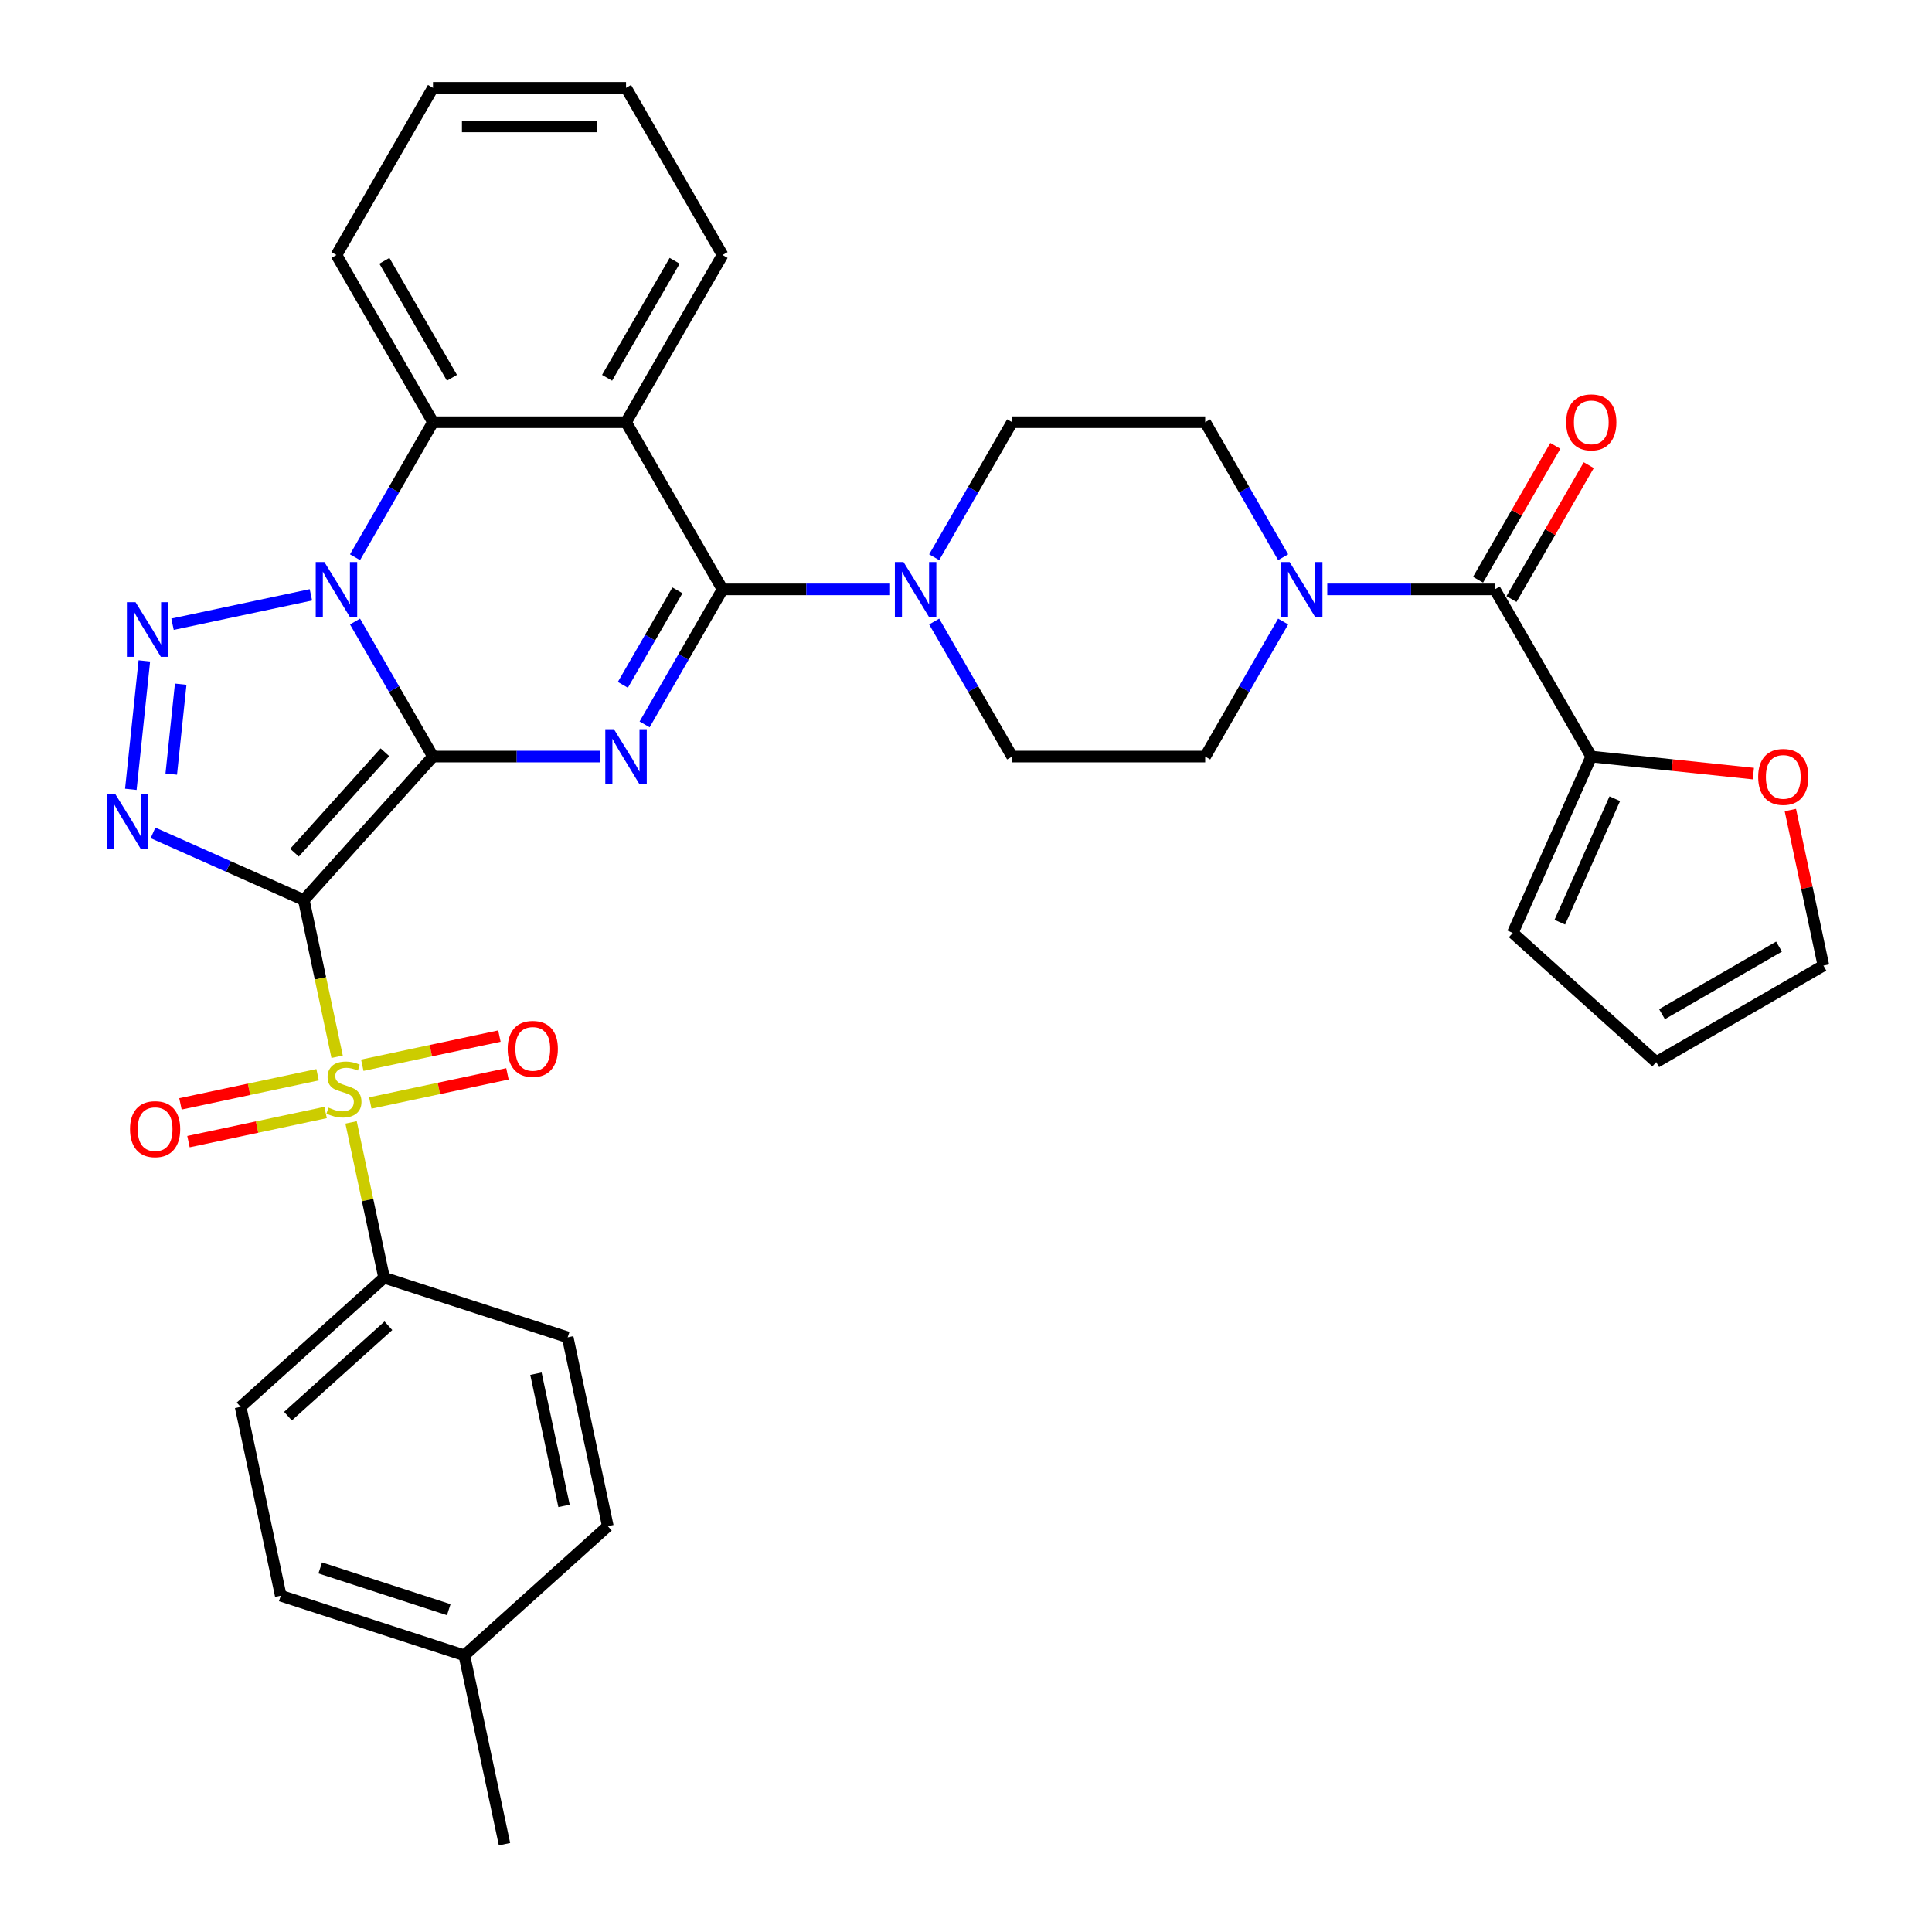 <?xml version='1.0' encoding='iso-8859-1'?>
<svg version='1.1' baseProfile='full'
              xmlns='http://www.w3.org/2000/svg'
                      xmlns:rdkit='http://www.rdkit.org/xml'
                      xmlns:xlink='http://www.w3.org/1999/xlink'
                  xml:space='preserve'
width='1000px' height='1000px' viewBox='0 0 1000 1000'>
<!-- END OF HEADER -->
<rect style='opacity:1.0;fill:#FFFFFF;stroke:none' width='1000' height='1000' x='0' y='0'> </rect>
<path class='bond-0' d='M 224.112,391.595 L 157.251,465.852' style='fill:none;fill-rule:evenodd;stroke:#000000;stroke-width:6px;stroke-linecap:butt;stroke-linejoin:miter;stroke-opacity:1' />
<path class='bond-0' d='M 199.232,389.362 L 152.429,441.341' style='fill:none;fill-rule:evenodd;stroke:#000000;stroke-width:6px;stroke-linecap:butt;stroke-linejoin:miter;stroke-opacity:1' />
<path class='bond-1' d='M 224.112,391.595 L 203.937,356.651' style='fill:none;fill-rule:evenodd;stroke:#000000;stroke-width:6px;stroke-linecap:butt;stroke-linejoin:miter;stroke-opacity:1' />
<path class='bond-1' d='M 203.937,356.651 L 183.763,321.707' style='fill:none;fill-rule:evenodd;stroke:#0000FF;stroke-width:6px;stroke-linecap:butt;stroke-linejoin:miter;stroke-opacity:1' />
<path class='bond-2' d='M 224.112,391.595 L 267.459,391.595' style='fill:none;fill-rule:evenodd;stroke:#000000;stroke-width:6px;stroke-linecap:butt;stroke-linejoin:miter;stroke-opacity:1' />
<path class='bond-2' d='M 267.459,391.595 L 310.805,391.595' style='fill:none;fill-rule:evenodd;stroke:#0000FF;stroke-width:6px;stroke-linecap:butt;stroke-linejoin:miter;stroke-opacity:1' />
<path class='bond-3' d='M 157.251,465.852 L 165.874,506.418' style='fill:none;fill-rule:evenodd;stroke:#000000;stroke-width:6px;stroke-linecap:butt;stroke-linejoin:miter;stroke-opacity:1' />
<path class='bond-3' d='M 165.874,506.418 L 174.496,546.984' style='fill:none;fill-rule:evenodd;stroke:#CCCC00;stroke-width:6px;stroke-linecap:butt;stroke-linejoin:miter;stroke-opacity:1' />
<path class='bond-4' d='M 157.251,465.852 L 118.225,448.476' style='fill:none;fill-rule:evenodd;stroke:#000000;stroke-width:6px;stroke-linecap:butt;stroke-linejoin:miter;stroke-opacity:1' />
<path class='bond-4' d='M 118.225,448.476 L 79.198,431.1' style='fill:none;fill-rule:evenodd;stroke:#0000FF;stroke-width:6px;stroke-linecap:butt;stroke-linejoin:miter;stroke-opacity:1' />
<path class='bond-5' d='M 160.922,307.872 L 89.304,323.095' style='fill:none;fill-rule:evenodd;stroke:#0000FF;stroke-width:6px;stroke-linecap:butt;stroke-linejoin:miter;stroke-opacity:1' />
<path class='bond-8' d='M 183.763,288.413 L 203.937,253.469' style='fill:none;fill-rule:evenodd;stroke:#0000FF;stroke-width:6px;stroke-linecap:butt;stroke-linejoin:miter;stroke-opacity:1' />
<path class='bond-8' d='M 203.937,253.469 L 224.112,218.525' style='fill:none;fill-rule:evenodd;stroke:#000000;stroke-width:6px;stroke-linecap:butt;stroke-linejoin:miter;stroke-opacity:1' />
<path class='bond-6' d='M 333.646,374.948 L 353.821,340.004' style='fill:none;fill-rule:evenodd;stroke:#0000FF;stroke-width:6px;stroke-linecap:butt;stroke-linejoin:miter;stroke-opacity:1' />
<path class='bond-6' d='M 353.821,340.004 L 373.996,305.06' style='fill:none;fill-rule:evenodd;stroke:#000000;stroke-width:6px;stroke-linecap:butt;stroke-linejoin:miter;stroke-opacity:1' />
<path class='bond-6' d='M 322.391,354.473 L 336.514,330.012' style='fill:none;fill-rule:evenodd;stroke:#0000FF;stroke-width:6px;stroke-linecap:butt;stroke-linejoin:miter;stroke-opacity:1' />
<path class='bond-6' d='M 336.514,330.012 L 350.636,305.551' style='fill:none;fill-rule:evenodd;stroke:#000000;stroke-width:6px;stroke-linecap:butt;stroke-linejoin:miter;stroke-opacity:1' />
<path class='bond-13' d='M 181.718,580.957 L 190.26,621.143' style='fill:none;fill-rule:evenodd;stroke:#CCCC00;stroke-width:6px;stroke-linecap:butt;stroke-linejoin:miter;stroke-opacity:1' />
<path class='bond-13' d='M 190.26,621.143 L 198.801,661.329' style='fill:none;fill-rule:evenodd;stroke:#000000;stroke-width:6px;stroke-linecap:butt;stroke-linejoin:miter;stroke-opacity:1' />
<path class='bond-14' d='M 191.675,570.905 L 227.163,563.362' style='fill:none;fill-rule:evenodd;stroke:#CCCC00;stroke-width:6px;stroke-linecap:butt;stroke-linejoin:miter;stroke-opacity:1' />
<path class='bond-14' d='M 227.163,563.362 L 262.65,555.819' style='fill:none;fill-rule:evenodd;stroke:#FF0000;stroke-width:6px;stroke-linecap:butt;stroke-linejoin:miter;stroke-opacity:1' />
<path class='bond-14' d='M 187.52,551.357 L 223.008,543.814' style='fill:none;fill-rule:evenodd;stroke:#CCCC00;stroke-width:6px;stroke-linecap:butt;stroke-linejoin:miter;stroke-opacity:1' />
<path class='bond-14' d='M 223.008,543.814 L 258.495,536.271' style='fill:none;fill-rule:evenodd;stroke:#FF0000;stroke-width:6px;stroke-linecap:butt;stroke-linejoin:miter;stroke-opacity:1' />
<path class='bond-15' d='M 164.378,556.276 L 128.89,563.819' style='fill:none;fill-rule:evenodd;stroke:#CCCC00;stroke-width:6px;stroke-linecap:butt;stroke-linejoin:miter;stroke-opacity:1' />
<path class='bond-15' d='M 128.89,563.819 L 93.403,571.363' style='fill:none;fill-rule:evenodd;stroke:#FF0000;stroke-width:6px;stroke-linecap:butt;stroke-linejoin:miter;stroke-opacity:1' />
<path class='bond-15' d='M 168.533,575.824 L 133.045,583.367' style='fill:none;fill-rule:evenodd;stroke:#CCCC00;stroke-width:6px;stroke-linecap:butt;stroke-linejoin:miter;stroke-opacity:1' />
<path class='bond-15' d='M 133.045,583.367 L 97.558,590.91' style='fill:none;fill-rule:evenodd;stroke:#FF0000;stroke-width:6px;stroke-linecap:butt;stroke-linejoin:miter;stroke-opacity:1' />
<path class='bond-36' d='M 67.718,408.563 L 74.707,342.064' style='fill:none;fill-rule:evenodd;stroke:#0000FF;stroke-width:6px;stroke-linecap:butt;stroke-linejoin:miter;stroke-opacity:1' />
<path class='bond-36' d='M 88.641,400.677 L 93.534,354.128' style='fill:none;fill-rule:evenodd;stroke:#0000FF;stroke-width:6px;stroke-linecap:butt;stroke-linejoin:miter;stroke-opacity:1' />
<path class='bond-7' d='M 373.996,305.06 L 324.035,218.525' style='fill:none;fill-rule:evenodd;stroke:#000000;stroke-width:6px;stroke-linecap:butt;stroke-linejoin:miter;stroke-opacity:1' />
<path class='bond-9' d='M 373.996,305.06 L 417.342,305.06' style='fill:none;fill-rule:evenodd;stroke:#000000;stroke-width:6px;stroke-linecap:butt;stroke-linejoin:miter;stroke-opacity:1' />
<path class='bond-9' d='M 417.342,305.06 L 460.688,305.06' style='fill:none;fill-rule:evenodd;stroke:#0000FF;stroke-width:6px;stroke-linecap:butt;stroke-linejoin:miter;stroke-opacity:1' />
<path class='bond-27' d='M 324.035,218.525 L 373.996,131.99' style='fill:none;fill-rule:evenodd;stroke:#000000;stroke-width:6px;stroke-linecap:butt;stroke-linejoin:miter;stroke-opacity:1' />
<path class='bond-27' d='M 314.222,195.552 L 349.195,134.978' style='fill:none;fill-rule:evenodd;stroke:#000000;stroke-width:6px;stroke-linecap:butt;stroke-linejoin:miter;stroke-opacity:1' />
<path class='bond-35' d='M 324.035,218.525 L 224.112,218.525' style='fill:none;fill-rule:evenodd;stroke:#000000;stroke-width:6px;stroke-linecap:butt;stroke-linejoin:miter;stroke-opacity:1' />
<path class='bond-31' d='M 224.112,218.525 L 174.151,131.99' style='fill:none;fill-rule:evenodd;stroke:#000000;stroke-width:6px;stroke-linecap:butt;stroke-linejoin:miter;stroke-opacity:1' />
<path class='bond-31' d='M 233.925,195.552 L 198.953,134.978' style='fill:none;fill-rule:evenodd;stroke:#000000;stroke-width:6px;stroke-linecap:butt;stroke-linejoin:miter;stroke-opacity:1' />
<path class='bond-17' d='M 483.529,321.707 L 503.704,356.651' style='fill:none;fill-rule:evenodd;stroke:#0000FF;stroke-width:6px;stroke-linecap:butt;stroke-linejoin:miter;stroke-opacity:1' />
<path class='bond-17' d='M 503.704,356.651 L 523.879,391.595' style='fill:none;fill-rule:evenodd;stroke:#000000;stroke-width:6px;stroke-linecap:butt;stroke-linejoin:miter;stroke-opacity:1' />
<path class='bond-18' d='M 483.529,288.413 L 503.704,253.469' style='fill:none;fill-rule:evenodd;stroke:#0000FF;stroke-width:6px;stroke-linecap:butt;stroke-linejoin:miter;stroke-opacity:1' />
<path class='bond-18' d='M 503.704,253.469 L 523.879,218.525' style='fill:none;fill-rule:evenodd;stroke:#000000;stroke-width:6px;stroke-linecap:butt;stroke-linejoin:miter;stroke-opacity:1' />
<path class='bond-10' d='M 773.685,305.06 L 730.338,305.06' style='fill:none;fill-rule:evenodd;stroke:#000000;stroke-width:6px;stroke-linecap:butt;stroke-linejoin:miter;stroke-opacity:1' />
<path class='bond-10' d='M 730.338,305.06 L 686.992,305.06' style='fill:none;fill-rule:evenodd;stroke:#0000FF;stroke-width:6px;stroke-linecap:butt;stroke-linejoin:miter;stroke-opacity:1' />
<path class='bond-12' d='M 773.685,305.06 L 823.646,391.595' style='fill:none;fill-rule:evenodd;stroke:#000000;stroke-width:6px;stroke-linecap:butt;stroke-linejoin:miter;stroke-opacity:1' />
<path class='bond-21' d='M 782.338,310.056 L 802.34,275.412' style='fill:none;fill-rule:evenodd;stroke:#000000;stroke-width:6px;stroke-linecap:butt;stroke-linejoin:miter;stroke-opacity:1' />
<path class='bond-21' d='M 802.34,275.412 L 822.342,240.768' style='fill:none;fill-rule:evenodd;stroke:#FF0000;stroke-width:6px;stroke-linecap:butt;stroke-linejoin:miter;stroke-opacity:1' />
<path class='bond-21' d='M 765.031,300.064 L 785.033,265.42' style='fill:none;fill-rule:evenodd;stroke:#000000;stroke-width:6px;stroke-linecap:butt;stroke-linejoin:miter;stroke-opacity:1' />
<path class='bond-21' d='M 785.033,265.42 L 805.035,230.775' style='fill:none;fill-rule:evenodd;stroke:#FF0000;stroke-width:6px;stroke-linecap:butt;stroke-linejoin:miter;stroke-opacity:1' />
<path class='bond-11' d='M 664.151,288.413 L 643.976,253.469' style='fill:none;fill-rule:evenodd;stroke:#0000FF;stroke-width:6px;stroke-linecap:butt;stroke-linejoin:miter;stroke-opacity:1' />
<path class='bond-11' d='M 643.976,253.469 L 623.801,218.525' style='fill:none;fill-rule:evenodd;stroke:#000000;stroke-width:6px;stroke-linecap:butt;stroke-linejoin:miter;stroke-opacity:1' />
<path class='bond-38' d='M 664.151,321.707 L 643.976,356.651' style='fill:none;fill-rule:evenodd;stroke:#0000FF;stroke-width:6px;stroke-linecap:butt;stroke-linejoin:miter;stroke-opacity:1' />
<path class='bond-38' d='M 643.976,356.651 L 623.801,391.595' style='fill:none;fill-rule:evenodd;stroke:#000000;stroke-width:6px;stroke-linecap:butt;stroke-linejoin:miter;stroke-opacity:1' />
<path class='bond-16' d='M 823.646,391.595 L 865.589,396.004' style='fill:none;fill-rule:evenodd;stroke:#000000;stroke-width:6px;stroke-linecap:butt;stroke-linejoin:miter;stroke-opacity:1' />
<path class='bond-16' d='M 865.589,396.004 L 907.533,400.412' style='fill:none;fill-rule:evenodd;stroke:#FF0000;stroke-width:6px;stroke-linecap:butt;stroke-linejoin:miter;stroke-opacity:1' />
<path class='bond-22' d='M 823.646,391.595 L 783.004,482.879' style='fill:none;fill-rule:evenodd;stroke:#000000;stroke-width:6px;stroke-linecap:butt;stroke-linejoin:miter;stroke-opacity:1' />
<path class='bond-22' d='M 835.806,413.416 L 807.357,477.315' style='fill:none;fill-rule:evenodd;stroke:#000000;stroke-width:6px;stroke-linecap:butt;stroke-linejoin:miter;stroke-opacity:1' />
<path class='bond-25' d='M 198.801,661.329 L 124.545,728.19' style='fill:none;fill-rule:evenodd;stroke:#000000;stroke-width:6px;stroke-linecap:butt;stroke-linejoin:miter;stroke-opacity:1' />
<path class='bond-25' d='M 201.035,686.21 L 149.055,733.013' style='fill:none;fill-rule:evenodd;stroke:#000000;stroke-width:6px;stroke-linecap:butt;stroke-linejoin:miter;stroke-opacity:1' />
<path class='bond-26' d='M 198.801,661.329 L 293.833,692.207' style='fill:none;fill-rule:evenodd;stroke:#000000;stroke-width:6px;stroke-linecap:butt;stroke-linejoin:miter;stroke-opacity:1' />
<path class='bond-23' d='M 926.687,419.287 L 935.241,459.533' style='fill:none;fill-rule:evenodd;stroke:#FF0000;stroke-width:6px;stroke-linecap:butt;stroke-linejoin:miter;stroke-opacity:1' />
<path class='bond-23' d='M 935.241,459.533 L 943.796,499.779' style='fill:none;fill-rule:evenodd;stroke:#000000;stroke-width:6px;stroke-linecap:butt;stroke-linejoin:miter;stroke-opacity:1' />
<path class='bond-19' d='M 523.879,391.595 L 623.801,391.595' style='fill:none;fill-rule:evenodd;stroke:#000000;stroke-width:6px;stroke-linecap:butt;stroke-linejoin:miter;stroke-opacity:1' />
<path class='bond-20' d='M 523.879,218.525 L 623.801,218.525' style='fill:none;fill-rule:evenodd;stroke:#000000;stroke-width:6px;stroke-linecap:butt;stroke-linejoin:miter;stroke-opacity:1' />
<path class='bond-24' d='M 783.004,482.879 L 857.261,549.74' style='fill:none;fill-rule:evenodd;stroke:#000000;stroke-width:6px;stroke-linecap:butt;stroke-linejoin:miter;stroke-opacity:1' />
<path class='bond-40' d='M 943.796,499.779 L 857.261,549.74' style='fill:none;fill-rule:evenodd;stroke:#000000;stroke-width:6px;stroke-linecap:butt;stroke-linejoin:miter;stroke-opacity:1' />
<path class='bond-40' d='M 920.823,489.966 L 860.249,524.939' style='fill:none;fill-rule:evenodd;stroke:#000000;stroke-width:6px;stroke-linecap:butt;stroke-linejoin:miter;stroke-opacity:1' />
<path class='bond-28' d='M 124.545,728.19 L 145.32,825.929' style='fill:none;fill-rule:evenodd;stroke:#000000;stroke-width:6px;stroke-linecap:butt;stroke-linejoin:miter;stroke-opacity:1' />
<path class='bond-29' d='M 293.833,692.207 L 314.608,789.946' style='fill:none;fill-rule:evenodd;stroke:#000000;stroke-width:6px;stroke-linecap:butt;stroke-linejoin:miter;stroke-opacity:1' />
<path class='bond-29' d='M 277.402,711.023 L 291.944,779.44' style='fill:none;fill-rule:evenodd;stroke:#000000;stroke-width:6px;stroke-linecap:butt;stroke-linejoin:miter;stroke-opacity:1' />
<path class='bond-33' d='M 373.996,131.99 L 324.035,45.455' style='fill:none;fill-rule:evenodd;stroke:#000000;stroke-width:6px;stroke-linecap:butt;stroke-linejoin:miter;stroke-opacity:1' />
<path class='bond-39' d='M 145.32,825.929 L 240.351,856.807' style='fill:none;fill-rule:evenodd;stroke:#000000;stroke-width:6px;stroke-linecap:butt;stroke-linejoin:miter;stroke-opacity:1' />
<path class='bond-39' d='M 165.75,811.554 L 232.272,833.169' style='fill:none;fill-rule:evenodd;stroke:#000000;stroke-width:6px;stroke-linecap:butt;stroke-linejoin:miter;stroke-opacity:1' />
<path class='bond-30' d='M 314.608,789.946 L 240.351,856.807' style='fill:none;fill-rule:evenodd;stroke:#000000;stroke-width:6px;stroke-linecap:butt;stroke-linejoin:miter;stroke-opacity:1' />
<path class='bond-32' d='M 240.351,856.807 L 261.126,954.545' style='fill:none;fill-rule:evenodd;stroke:#000000;stroke-width:6px;stroke-linecap:butt;stroke-linejoin:miter;stroke-opacity:1' />
<path class='bond-34' d='M 174.151,131.99 L 224.112,45.455' style='fill:none;fill-rule:evenodd;stroke:#000000;stroke-width:6px;stroke-linecap:butt;stroke-linejoin:miter;stroke-opacity:1' />
<path class='bond-37' d='M 324.035,45.455 L 224.112,45.455' style='fill:none;fill-rule:evenodd;stroke:#000000;stroke-width:6px;stroke-linecap:butt;stroke-linejoin:miter;stroke-opacity:1' />
<path class='bond-37' d='M 309.046,65.439 L 239.101,65.439' style='fill:none;fill-rule:evenodd;stroke:#000000;stroke-width:6px;stroke-linecap:butt;stroke-linejoin:miter;stroke-opacity:1' />
<path  class='atom-2' d='M 167.896 290.911
L 177.169 305.899
Q 178.088 307.378, 179.567 310.056
Q 181.046 312.734, 181.126 312.894
L 181.126 290.911
L 184.883 290.911
L 184.883 319.209
L 181.006 319.209
L 171.054 302.822
Q 169.895 300.903, 168.656 298.705
Q 167.457 296.507, 167.097 295.827
L 167.097 319.209
L 163.42 319.209
L 163.42 290.911
L 167.896 290.911
' fill='#0000FF'/>
<path  class='atom-3' d='M 317.78 377.446
L 327.052 392.435
Q 327.972 393.914, 329.45 396.591
Q 330.929 399.269, 331.009 399.429
L 331.009 377.446
L 334.766 377.446
L 334.766 405.744
L 330.889 405.744
L 320.937 389.357
Q 319.778 387.439, 318.539 385.24
Q 317.34 383.042, 316.98 382.362
L 316.98 405.744
L 313.303 405.744
L 313.303 377.446
L 317.78 377.446
' fill='#0000FF'/>
<path  class='atom-4' d='M 170.033 573.303
Q 170.352 573.423, 171.671 573.983
Q 172.99 574.542, 174.429 574.902
Q 175.908 575.222, 177.347 575.222
Q 180.025 575.222, 181.584 573.943
Q 183.142 572.624, 183.142 570.345
Q 183.142 568.787, 182.343 567.827
Q 181.584 566.868, 180.385 566.349
Q 179.186 565.829, 177.187 565.229
Q 174.669 564.47, 173.15 563.751
Q 171.671 563.031, 170.592 561.512
Q 169.553 559.993, 169.553 557.435
Q 169.553 553.878, 171.951 551.68
Q 174.389 549.482, 179.186 549.482
Q 182.463 549.482, 186.18 551.04
L 185.261 554.118
Q 181.863 552.719, 179.305 552.719
Q 176.548 552.719, 175.029 553.878
Q 173.51 554.997, 173.55 556.956
Q 173.55 558.475, 174.309 559.394
Q 175.109 560.313, 176.228 560.833
Q 177.387 561.352, 179.305 561.952
Q 181.863 562.751, 183.382 563.551
Q 184.901 564.35, 185.98 565.989
Q 187.099 567.588, 187.099 570.345
Q 187.099 574.262, 184.461 576.381
Q 181.863 578.459, 177.507 578.459
Q 174.989 578.459, 173.07 577.9
Q 171.192 577.38, 168.953 576.461
L 170.033 573.303
' fill='#CCCC00'/>
<path  class='atom-5' d='M 59.713 411.061
L 68.986 426.049
Q 69.905 427.528, 71.384 430.206
Q 72.863 432.884, 72.942 433.044
L 72.942 411.061
L 76.7 411.061
L 76.7 439.359
L 72.823 439.359
L 62.87 422.972
Q 61.711 421.053, 60.472 418.855
Q 59.273 416.657, 58.913 415.977
L 58.913 439.359
L 55.236 439.359
L 55.236 411.061
L 59.713 411.061
' fill='#0000FF'/>
<path  class='atom-6' d='M 70.157 311.686
L 79.43 326.674
Q 80.35 328.153, 81.828 330.831
Q 83.307 333.509, 83.387 333.669
L 83.387 311.686
L 87.144 311.686
L 87.144 339.984
L 83.267 339.984
L 73.315 323.597
Q 72.156 321.678, 70.917 319.48
Q 69.718 317.282, 69.358 316.602
L 69.358 339.984
L 65.681 339.984
L 65.681 311.686
L 70.157 311.686
' fill='#0000FF'/>
<path  class='atom-10' d='M 467.663 290.911
L 476.936 305.899
Q 477.855 307.378, 479.334 310.056
Q 480.813 312.734, 480.893 312.894
L 480.893 290.911
L 484.65 290.911
L 484.65 319.209
L 480.773 319.209
L 470.82 302.822
Q 469.661 300.903, 468.422 298.705
Q 467.223 296.507, 466.864 295.827
L 466.864 319.209
L 463.186 319.209
L 463.186 290.911
L 467.663 290.911
' fill='#0000FF'/>
<path  class='atom-12' d='M 667.507 290.911
L 676.78 305.899
Q 677.699 307.378, 679.178 310.056
Q 680.657 312.734, 680.737 312.894
L 680.737 290.911
L 684.494 290.911
L 684.494 319.209
L 680.617 319.209
L 670.665 302.822
Q 669.506 300.903, 668.267 298.705
Q 667.068 296.507, 666.708 295.827
L 666.708 319.209
L 663.031 319.209
L 663.031 290.911
L 667.507 290.911
' fill='#0000FF'/>
<path  class='atom-15' d='M 262.775 542.896
Q 262.775 536.101, 266.133 532.304
Q 269.49 528.507, 275.765 528.507
Q 282.04 528.507, 285.398 532.304
Q 288.755 536.101, 288.755 542.896
Q 288.755 549.77, 285.358 553.687
Q 281.96 557.564, 275.765 557.564
Q 269.53 557.564, 266.133 553.687
Q 262.775 549.81, 262.775 542.896
M 275.765 554.367
Q 280.082 554.367, 282.4 551.489
Q 284.758 548.571, 284.758 542.896
Q 284.758 537.34, 282.4 534.542
Q 280.082 531.704, 275.765 531.704
Q 271.448 531.704, 269.09 534.502
Q 266.772 537.3, 266.772 542.896
Q 266.772 548.611, 269.09 551.489
Q 271.448 554.367, 275.765 554.367
' fill='#FF0000'/>
<path  class='atom-16' d='M 67.298 584.446
Q 67.298 577.651, 70.655 573.854
Q 74.013 570.057, 80.288 570.057
Q 86.563 570.057, 89.92 573.854
Q 93.278 577.651, 93.278 584.446
Q 93.278 591.32, 89.88 595.237
Q 86.483 599.114, 80.288 599.114
Q 74.053 599.114, 70.655 595.237
Q 67.298 591.36, 67.298 584.446
M 80.288 595.917
Q 84.604 595.917, 86.923 593.039
Q 89.281 590.121, 89.281 584.446
Q 89.281 578.89, 86.923 576.092
Q 84.604 573.254, 80.288 573.254
Q 75.971 573.254, 73.613 576.052
Q 71.295 578.85, 71.295 584.446
Q 71.295 590.161, 73.613 593.039
Q 75.971 595.917, 80.288 595.917
' fill='#FF0000'/>
<path  class='atom-17' d='M 910.031 402.12
Q 910.031 395.325, 913.388 391.528
Q 916.746 387.731, 923.021 387.731
Q 929.296 387.731, 932.653 391.528
Q 936.011 395.325, 936.011 402.12
Q 936.011 408.995, 932.613 412.912
Q 929.216 416.789, 923.021 416.789
Q 916.786 416.789, 913.388 412.912
Q 910.031 409.035, 910.031 402.12
M 923.021 413.591
Q 927.337 413.591, 929.656 410.713
Q 932.014 407.796, 932.014 402.12
Q 932.014 396.564, 929.656 393.766
Q 927.337 390.929, 923.021 390.929
Q 918.704 390.929, 916.346 393.726
Q 914.028 396.524, 914.028 402.12
Q 914.028 407.836, 916.346 410.713
Q 918.704 413.591, 923.021 413.591
' fill='#FF0000'/>
<path  class='atom-22' d='M 810.656 218.605
Q 810.656 211.81, 814.013 208.013
Q 817.371 204.216, 823.646 204.216
Q 829.921 204.216, 833.278 208.013
Q 836.636 211.81, 836.636 218.605
Q 836.636 225.48, 833.238 229.396
Q 829.841 233.273, 823.646 233.273
Q 817.411 233.273, 814.013 229.396
Q 810.656 225.519, 810.656 218.605
M 823.646 230.076
Q 827.962 230.076, 830.281 227.198
Q 832.639 224.28, 832.639 218.605
Q 832.639 213.049, 830.281 210.251
Q 827.962 207.414, 823.646 207.414
Q 819.329 207.414, 816.971 210.211
Q 814.653 213.009, 814.653 218.605
Q 814.653 224.32, 816.971 227.198
Q 819.329 230.076, 823.646 230.076
' fill='#FF0000'/>
</svg>
